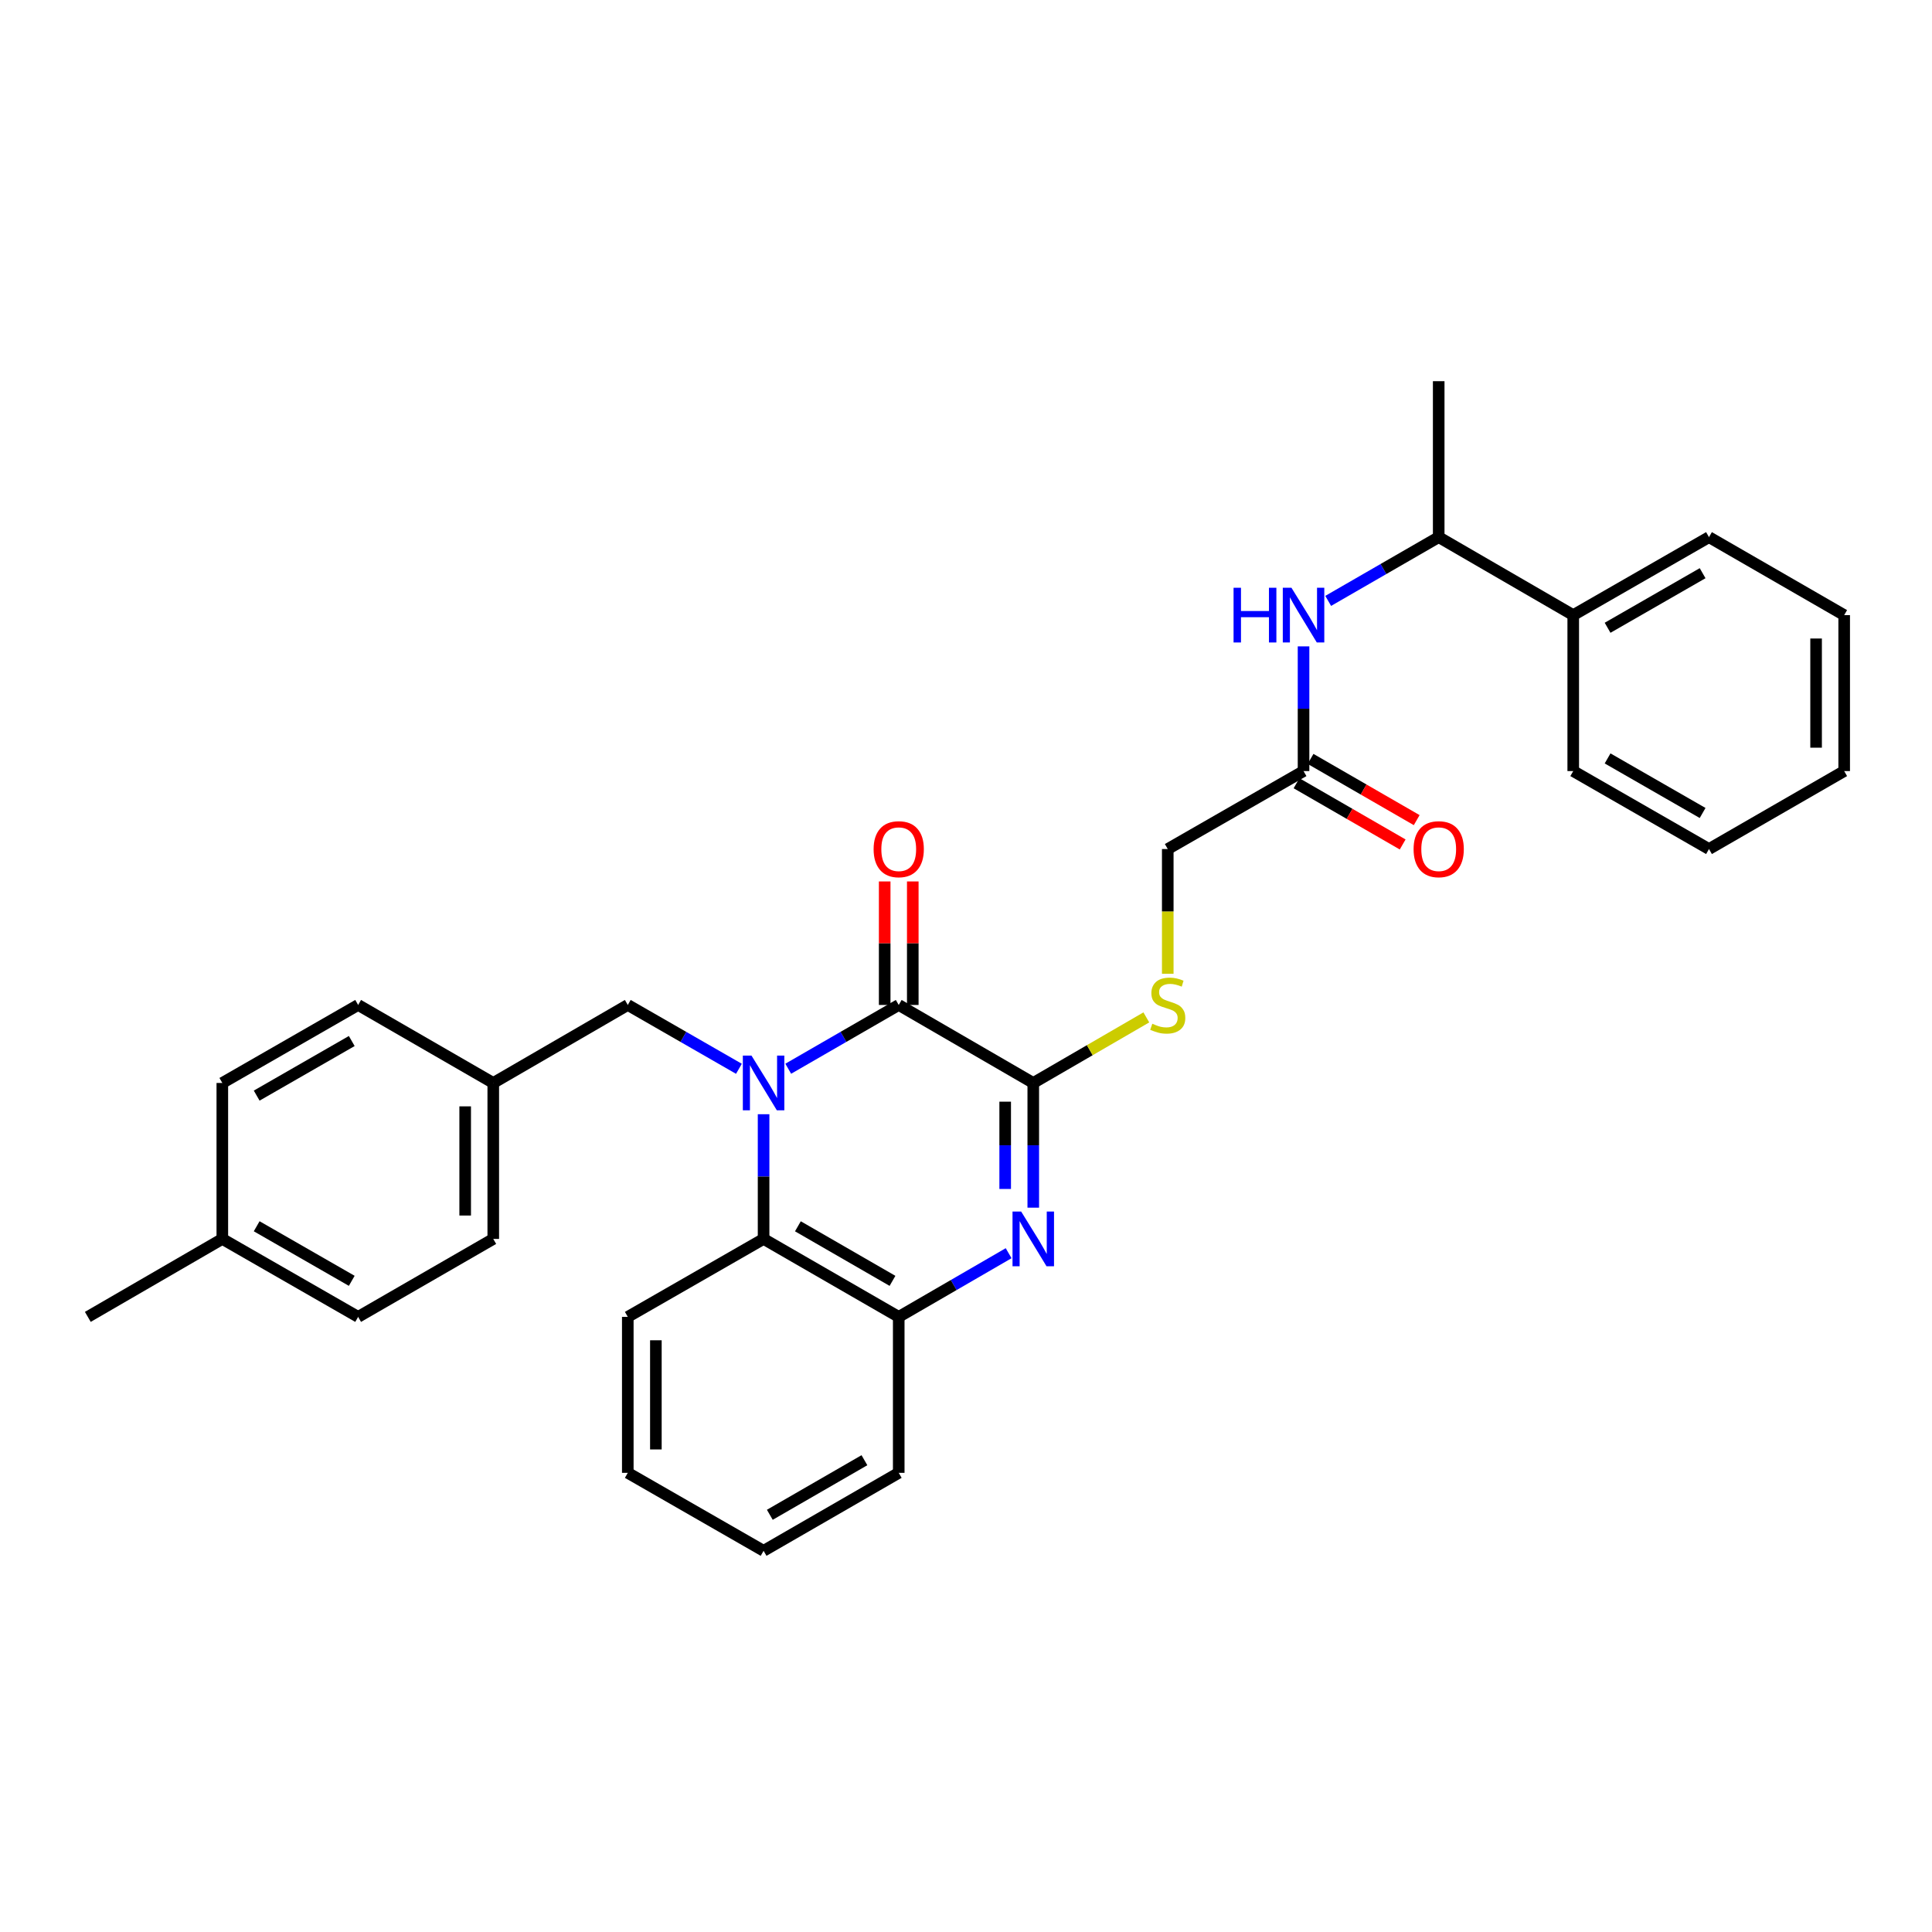<?xml version='1.0' encoding='iso-8859-1'?>
<svg version='1.1' baseProfile='full'
              xmlns='http://www.w3.org/2000/svg'
                      xmlns:rdkit='http://www.rdkit.org/xml'
                      xmlns:xlink='http://www.w3.org/1999/xlink'
                  xml:space='preserve'
width='1000px' height='1000px' viewBox='0 0 1000 1000'>
<!-- END OF HEADER -->
<rect style='opacity:1.0;fill:#FFFFFF;stroke:none' width='1000' height='1000' x='0' y='0'> </rect>
<path class='bond-0' d='M 407.991,553.177 L 436.586,536.672' style='fill:none;fill-rule:evenodd;stroke:#0000FF;stroke-width:6px;stroke-linecap:butt;stroke-linejoin:miter;stroke-opacity:1' />
<path class='bond-0' d='M 436.586,536.672 L 465.182,520.167' style='fill:none;fill-rule:evenodd;stroke:#000000;stroke-width:6px;stroke-linecap:butt;stroke-linejoin:miter;stroke-opacity:1' />
<path class='bond-3' d='M 395.232,576.72 L 395.232,608.993' style='fill:none;fill-rule:evenodd;stroke:#0000FF;stroke-width:6px;stroke-linecap:butt;stroke-linejoin:miter;stroke-opacity:1' />
<path class='bond-3' d='M 395.232,608.993 L 395.232,641.266' style='fill:none;fill-rule:evenodd;stroke:#000000;stroke-width:6px;stroke-linecap:butt;stroke-linejoin:miter;stroke-opacity:1' />
<path class='bond-7' d='M 382.465,553.208 L 353.703,536.688' style='fill:none;fill-rule:evenodd;stroke:#0000FF;stroke-width:6px;stroke-linecap:butt;stroke-linejoin:miter;stroke-opacity:1' />
<path class='bond-7' d='M 353.703,536.688 L 324.942,520.167' style='fill:none;fill-rule:evenodd;stroke:#000000;stroke-width:6px;stroke-linecap:butt;stroke-linejoin:miter;stroke-opacity:1' />
<path class='bond-1' d='M 465.182,520.167 L 534.818,560.541' style='fill:none;fill-rule:evenodd;stroke:#000000;stroke-width:6px;stroke-linecap:butt;stroke-linejoin:miter;stroke-opacity:1' />
<path class='bond-9' d='M 472.451,520.167 L 472.451,488.202' style='fill:none;fill-rule:evenodd;stroke:#000000;stroke-width:6px;stroke-linecap:butt;stroke-linejoin:miter;stroke-opacity:1' />
<path class='bond-9' d='M 472.451,488.202 L 472.451,456.236' style='fill:none;fill-rule:evenodd;stroke:#FF0000;stroke-width:6px;stroke-linecap:butt;stroke-linejoin:miter;stroke-opacity:1' />
<path class='bond-9' d='M 457.913,520.167 L 457.913,488.202' style='fill:none;fill-rule:evenodd;stroke:#000000;stroke-width:6px;stroke-linecap:butt;stroke-linejoin:miter;stroke-opacity:1' />
<path class='bond-9' d='M 457.913,488.202 L 457.913,456.236' style='fill:none;fill-rule:evenodd;stroke:#FF0000;stroke-width:6px;stroke-linecap:butt;stroke-linejoin:miter;stroke-opacity:1' />
<path class='bond-5' d='M 534.818,560.541 L 564.078,543.571' style='fill:none;fill-rule:evenodd;stroke:#000000;stroke-width:6px;stroke-linecap:butt;stroke-linejoin:miter;stroke-opacity:1' />
<path class='bond-5' d='M 564.078,543.571 L 593.337,526.6' style='fill:none;fill-rule:evenodd;stroke:#CCCC00;stroke-width:6px;stroke-linecap:butt;stroke-linejoin:miter;stroke-opacity:1' />
<path class='bond-31' d='M 534.818,560.541 L 534.818,592.815' style='fill:none;fill-rule:evenodd;stroke:#000000;stroke-width:6px;stroke-linecap:butt;stroke-linejoin:miter;stroke-opacity:1' />
<path class='bond-31' d='M 534.818,592.815 L 534.818,625.088' style='fill:none;fill-rule:evenodd;stroke:#0000FF;stroke-width:6px;stroke-linecap:butt;stroke-linejoin:miter;stroke-opacity:1' />
<path class='bond-31' d='M 520.28,570.223 L 520.28,592.815' style='fill:none;fill-rule:evenodd;stroke:#000000;stroke-width:6px;stroke-linecap:butt;stroke-linejoin:miter;stroke-opacity:1' />
<path class='bond-31' d='M 520.28,592.815 L 520.28,615.406' style='fill:none;fill-rule:evenodd;stroke:#0000FF;stroke-width:6px;stroke-linecap:butt;stroke-linejoin:miter;stroke-opacity:1' />
<path class='bond-2' d='M 522.066,648.655 L 493.624,665.136' style='fill:none;fill-rule:evenodd;stroke:#0000FF;stroke-width:6px;stroke-linecap:butt;stroke-linejoin:miter;stroke-opacity:1' />
<path class='bond-2' d='M 493.624,665.136 L 465.182,681.616' style='fill:none;fill-rule:evenodd;stroke:#000000;stroke-width:6px;stroke-linecap:butt;stroke-linejoin:miter;stroke-opacity:1' />
<path class='bond-4' d='M 395.232,641.266 L 465.182,681.616' style='fill:none;fill-rule:evenodd;stroke:#000000;stroke-width:6px;stroke-linecap:butt;stroke-linejoin:miter;stroke-opacity:1' />
<path class='bond-4' d='M 412.988,634.726 L 461.954,662.971' style='fill:none;fill-rule:evenodd;stroke:#000000;stroke-width:6px;stroke-linecap:butt;stroke-linejoin:miter;stroke-opacity:1' />
<path class='bond-20' d='M 395.232,641.266 L 324.942,681.616' style='fill:none;fill-rule:evenodd;stroke:#000000;stroke-width:6px;stroke-linecap:butt;stroke-linejoin:miter;stroke-opacity:1' />
<path class='bond-21' d='M 465.182,681.616 L 465.182,762.341' style='fill:none;fill-rule:evenodd;stroke:#000000;stroke-width:6px;stroke-linecap:butt;stroke-linejoin:miter;stroke-opacity:1' />
<path class='bond-12' d='M 604.429,504.029 L 604.429,471.744' style='fill:none;fill-rule:evenodd;stroke:#CCCC00;stroke-width:6px;stroke-linecap:butt;stroke-linejoin:miter;stroke-opacity:1' />
<path class='bond-12' d='M 604.429,471.744 L 604.429,439.459' style='fill:none;fill-rule:evenodd;stroke:#000000;stroke-width:6px;stroke-linecap:butt;stroke-linejoin:miter;stroke-opacity:1' />
<path class='bond-6' d='M 674.711,334.562 L 674.711,366.835' style='fill:none;fill-rule:evenodd;stroke:#0000FF;stroke-width:6px;stroke-linecap:butt;stroke-linejoin:miter;stroke-opacity:1' />
<path class='bond-6' d='M 674.711,366.835 L 674.711,399.108' style='fill:none;fill-rule:evenodd;stroke:#000000;stroke-width:6px;stroke-linecap:butt;stroke-linejoin:miter;stroke-opacity:1' />
<path class='bond-10' d='M 687.47,311.023 L 716.07,294.524' style='fill:none;fill-rule:evenodd;stroke:#0000FF;stroke-width:6px;stroke-linecap:butt;stroke-linejoin:miter;stroke-opacity:1' />
<path class='bond-10' d='M 716.07,294.524 L 744.67,278.025' style='fill:none;fill-rule:evenodd;stroke:#000000;stroke-width:6px;stroke-linecap:butt;stroke-linejoin:miter;stroke-opacity:1' />
<path class='bond-14' d='M 324.942,520.167 L 255.314,560.541' style='fill:none;fill-rule:evenodd;stroke:#000000;stroke-width:6px;stroke-linecap:butt;stroke-linejoin:miter;stroke-opacity:1' />
<path class='bond-8' d='M 674.711,399.108 L 604.429,439.459' style='fill:none;fill-rule:evenodd;stroke:#000000;stroke-width:6px;stroke-linecap:butt;stroke-linejoin:miter;stroke-opacity:1' />
<path class='bond-11' d='M 671.079,405.405 L 698.549,421.249' style='fill:none;fill-rule:evenodd;stroke:#000000;stroke-width:6px;stroke-linecap:butt;stroke-linejoin:miter;stroke-opacity:1' />
<path class='bond-11' d='M 698.549,421.249 L 726.019,437.093' style='fill:none;fill-rule:evenodd;stroke:#FF0000;stroke-width:6px;stroke-linecap:butt;stroke-linejoin:miter;stroke-opacity:1' />
<path class='bond-11' d='M 678.343,392.812 L 705.812,408.656' style='fill:none;fill-rule:evenodd;stroke:#000000;stroke-width:6px;stroke-linecap:butt;stroke-linejoin:miter;stroke-opacity:1' />
<path class='bond-11' d='M 705.812,408.656 L 733.282,424.499' style='fill:none;fill-rule:evenodd;stroke:#FF0000;stroke-width:6px;stroke-linecap:butt;stroke-linejoin:miter;stroke-opacity:1' />
<path class='bond-13' d='M 744.67,278.025 L 814.305,318.384' style='fill:none;fill-rule:evenodd;stroke:#000000;stroke-width:6px;stroke-linecap:butt;stroke-linejoin:miter;stroke-opacity:1' />
<path class='bond-22' d='M 744.67,278.025 L 744.67,197.301' style='fill:none;fill-rule:evenodd;stroke:#000000;stroke-width:6px;stroke-linecap:butt;stroke-linejoin:miter;stroke-opacity:1' />
<path class='bond-23' d='M 814.305,318.384 L 884.571,278.025' style='fill:none;fill-rule:evenodd;stroke:#000000;stroke-width:6px;stroke-linecap:butt;stroke-linejoin:miter;stroke-opacity:1' />
<path class='bond-23' d='M 832.086,324.936 L 881.271,296.685' style='fill:none;fill-rule:evenodd;stroke:#000000;stroke-width:6px;stroke-linecap:butt;stroke-linejoin:miter;stroke-opacity:1' />
<path class='bond-24' d='M 814.305,318.384 L 814.305,399.108' style='fill:none;fill-rule:evenodd;stroke:#000000;stroke-width:6px;stroke-linecap:butt;stroke-linejoin:miter;stroke-opacity:1' />
<path class='bond-16' d='M 255.314,560.541 L 185.372,520.167' style='fill:none;fill-rule:evenodd;stroke:#000000;stroke-width:6px;stroke-linecap:butt;stroke-linejoin:miter;stroke-opacity:1' />
<path class='bond-17' d='M 255.314,560.541 L 255.314,641.266' style='fill:none;fill-rule:evenodd;stroke:#000000;stroke-width:6px;stroke-linecap:butt;stroke-linejoin:miter;stroke-opacity:1' />
<path class='bond-17' d='M 240.777,572.65 L 240.777,629.157' style='fill:none;fill-rule:evenodd;stroke:#000000;stroke-width:6px;stroke-linecap:butt;stroke-linejoin:miter;stroke-opacity:1' />
<path class='bond-15' d='M 115.074,641.266 L 185.372,681.616' style='fill:none;fill-rule:evenodd;stroke:#000000;stroke-width:6px;stroke-linecap:butt;stroke-linejoin:miter;stroke-opacity:1' />
<path class='bond-15' d='M 132.856,634.71 L 182.064,662.955' style='fill:none;fill-rule:evenodd;stroke:#000000;stroke-width:6px;stroke-linecap:butt;stroke-linejoin:miter;stroke-opacity:1' />
<path class='bond-25' d='M 115.074,641.266 L 45.455,681.616' style='fill:none;fill-rule:evenodd;stroke:#000000;stroke-width:6px;stroke-linecap:butt;stroke-linejoin:miter;stroke-opacity:1' />
<path class='bond-32' d='M 115.074,641.266 L 115.074,560.541' style='fill:none;fill-rule:evenodd;stroke:#000000;stroke-width:6px;stroke-linecap:butt;stroke-linejoin:miter;stroke-opacity:1' />
<path class='bond-19' d='M 185.372,520.167 L 115.074,560.541' style='fill:none;fill-rule:evenodd;stroke:#000000;stroke-width:6px;stroke-linecap:butt;stroke-linejoin:miter;stroke-opacity:1' />
<path class='bond-19' d='M 182.067,538.83 L 132.859,567.092' style='fill:none;fill-rule:evenodd;stroke:#000000;stroke-width:6px;stroke-linecap:butt;stroke-linejoin:miter;stroke-opacity:1' />
<path class='bond-18' d='M 255.314,641.266 L 185.372,681.616' style='fill:none;fill-rule:evenodd;stroke:#000000;stroke-width:6px;stroke-linecap:butt;stroke-linejoin:miter;stroke-opacity:1' />
<path class='bond-26' d='M 324.942,681.616 L 324.942,762.341' style='fill:none;fill-rule:evenodd;stroke:#000000;stroke-width:6px;stroke-linecap:butt;stroke-linejoin:miter;stroke-opacity:1' />
<path class='bond-26' d='M 339.48,693.725 L 339.48,750.232' style='fill:none;fill-rule:evenodd;stroke:#000000;stroke-width:6px;stroke-linecap:butt;stroke-linejoin:miter;stroke-opacity:1' />
<path class='bond-33' d='M 465.182,762.341 L 395.232,802.699' style='fill:none;fill-rule:evenodd;stroke:#000000;stroke-width:6px;stroke-linecap:butt;stroke-linejoin:miter;stroke-opacity:1' />
<path class='bond-33' d='M 447.425,755.802 L 398.459,784.053' style='fill:none;fill-rule:evenodd;stroke:#000000;stroke-width:6px;stroke-linecap:butt;stroke-linejoin:miter;stroke-opacity:1' />
<path class='bond-29' d='M 884.571,278.025 L 954.545,318.384' style='fill:none;fill-rule:evenodd;stroke:#000000;stroke-width:6px;stroke-linecap:butt;stroke-linejoin:miter;stroke-opacity:1' />
<path class='bond-28' d='M 814.305,399.108 L 884.571,439.459' style='fill:none;fill-rule:evenodd;stroke:#000000;stroke-width:6px;stroke-linecap:butt;stroke-linejoin:miter;stroke-opacity:1' />
<path class='bond-28' d='M 832.084,392.554 L 881.27,420.799' style='fill:none;fill-rule:evenodd;stroke:#000000;stroke-width:6px;stroke-linecap:butt;stroke-linejoin:miter;stroke-opacity:1' />
<path class='bond-27' d='M 324.942,762.341 L 395.232,802.699' style='fill:none;fill-rule:evenodd;stroke:#000000;stroke-width:6px;stroke-linecap:butt;stroke-linejoin:miter;stroke-opacity:1' />
<path class='bond-30' d='M 884.571,439.459 L 954.545,399.108' style='fill:none;fill-rule:evenodd;stroke:#000000;stroke-width:6px;stroke-linecap:butt;stroke-linejoin:miter;stroke-opacity:1' />
<path class='bond-34' d='M 954.545,318.384 L 954.545,399.108' style='fill:none;fill-rule:evenodd;stroke:#000000;stroke-width:6px;stroke-linecap:butt;stroke-linejoin:miter;stroke-opacity:1' />
<path class='bond-34' d='M 940.008,330.492 L 940.008,387' style='fill:none;fill-rule:evenodd;stroke:#000000;stroke-width:6px;stroke-linecap:butt;stroke-linejoin:miter;stroke-opacity:1' />
<path  class='atom-0' d='M 388.972 546.381
L 398.252 561.381
Q 399.172 562.861, 400.652 565.541
Q 402.132 568.221, 402.212 568.381
L 402.212 546.381
L 405.972 546.381
L 405.972 574.701
L 402.092 574.701
L 392.132 558.301
Q 390.972 556.381, 389.732 554.181
Q 388.532 551.981, 388.172 551.301
L 388.172 574.701
L 384.492 574.701
L 384.492 546.381
L 388.972 546.381
' fill='#0000FF'/>
<path  class='atom-3' d='M 528.558 627.106
L 537.838 642.106
Q 538.758 643.586, 540.238 646.266
Q 541.718 648.946, 541.798 649.106
L 541.798 627.106
L 545.558 627.106
L 545.558 655.426
L 541.678 655.426
L 531.718 639.026
Q 530.558 637.106, 529.318 634.906
Q 528.118 632.706, 527.758 632.026
L 527.758 655.426
L 524.078 655.426
L 524.078 627.106
L 528.558 627.106
' fill='#0000FF'/>
<path  class='atom-6' d='M 596.429 529.887
Q 596.749 530.007, 598.069 530.567
Q 599.389 531.127, 600.829 531.487
Q 602.309 531.807, 603.749 531.807
Q 606.429 531.807, 607.989 530.527
Q 609.549 529.207, 609.549 526.927
Q 609.549 525.367, 608.749 524.407
Q 607.989 523.447, 606.789 522.927
Q 605.589 522.407, 603.589 521.807
Q 601.069 521.047, 599.549 520.327
Q 598.069 519.607, 596.989 518.087
Q 595.949 516.567, 595.949 514.007
Q 595.949 510.447, 598.349 508.247
Q 600.789 506.047, 605.589 506.047
Q 608.869 506.047, 612.589 507.607
L 611.669 510.687
Q 608.269 509.287, 605.709 509.287
Q 602.949 509.287, 601.429 510.447
Q 599.909 511.567, 599.949 513.527
Q 599.949 515.047, 600.709 515.967
Q 601.509 516.887, 602.629 517.407
Q 603.789 517.927, 605.709 518.527
Q 608.269 519.327, 609.789 520.127
Q 611.309 520.927, 612.389 522.567
Q 613.509 524.167, 613.509 526.927
Q 613.509 530.847, 610.869 532.967
Q 608.269 535.047, 603.909 535.047
Q 601.389 535.047, 599.469 534.487
Q 597.589 533.967, 595.349 533.047
L 596.429 529.887
' fill='#CCCC00'/>
<path  class='atom-7' d='M 638.491 304.224
L 642.331 304.224
L 642.331 316.264
L 656.811 316.264
L 656.811 304.224
L 660.651 304.224
L 660.651 332.544
L 656.811 332.544
L 656.811 319.464
L 642.331 319.464
L 642.331 332.544
L 638.491 332.544
L 638.491 304.224
' fill='#0000FF'/>
<path  class='atom-7' d='M 668.451 304.224
L 677.731 319.224
Q 678.651 320.704, 680.131 323.384
Q 681.611 326.064, 681.691 326.224
L 681.691 304.224
L 685.451 304.224
L 685.451 332.544
L 681.571 332.544
L 671.611 316.144
Q 670.451 314.224, 669.211 312.024
Q 668.011 309.824, 667.651 309.144
L 667.651 332.544
L 663.971 332.544
L 663.971 304.224
L 668.451 304.224
' fill='#0000FF'/>
<path  class='atom-10' d='M 452.182 439.539
Q 452.182 432.739, 455.542 428.939
Q 458.902 425.139, 465.182 425.139
Q 471.462 425.139, 474.822 428.939
Q 478.182 432.739, 478.182 439.539
Q 478.182 446.419, 474.782 450.339
Q 471.382 454.219, 465.182 454.219
Q 458.942 454.219, 455.542 450.339
Q 452.182 446.459, 452.182 439.539
M 465.182 451.019
Q 469.502 451.019, 471.822 448.139
Q 474.182 445.219, 474.182 439.539
Q 474.182 433.979, 471.822 431.179
Q 469.502 428.339, 465.182 428.339
Q 460.862 428.339, 458.502 431.139
Q 456.182 433.939, 456.182 439.539
Q 456.182 445.259, 458.502 448.139
Q 460.862 451.019, 465.182 451.019
' fill='#FF0000'/>
<path  class='atom-12' d='M 731.67 439.539
Q 731.67 432.739, 735.03 428.939
Q 738.39 425.139, 744.67 425.139
Q 750.95 425.139, 754.31 428.939
Q 757.67 432.739, 757.67 439.539
Q 757.67 446.419, 754.27 450.339
Q 750.87 454.219, 744.67 454.219
Q 738.43 454.219, 735.03 450.339
Q 731.67 446.459, 731.67 439.539
M 744.67 451.019
Q 748.99 451.019, 751.31 448.139
Q 753.67 445.219, 753.67 439.539
Q 753.67 433.979, 751.31 431.179
Q 748.99 428.339, 744.67 428.339
Q 740.35 428.339, 737.99 431.139
Q 735.67 433.939, 735.67 439.539
Q 735.67 445.259, 737.99 448.139
Q 740.35 451.019, 744.67 451.019
' fill='#FF0000'/>
</svg>
